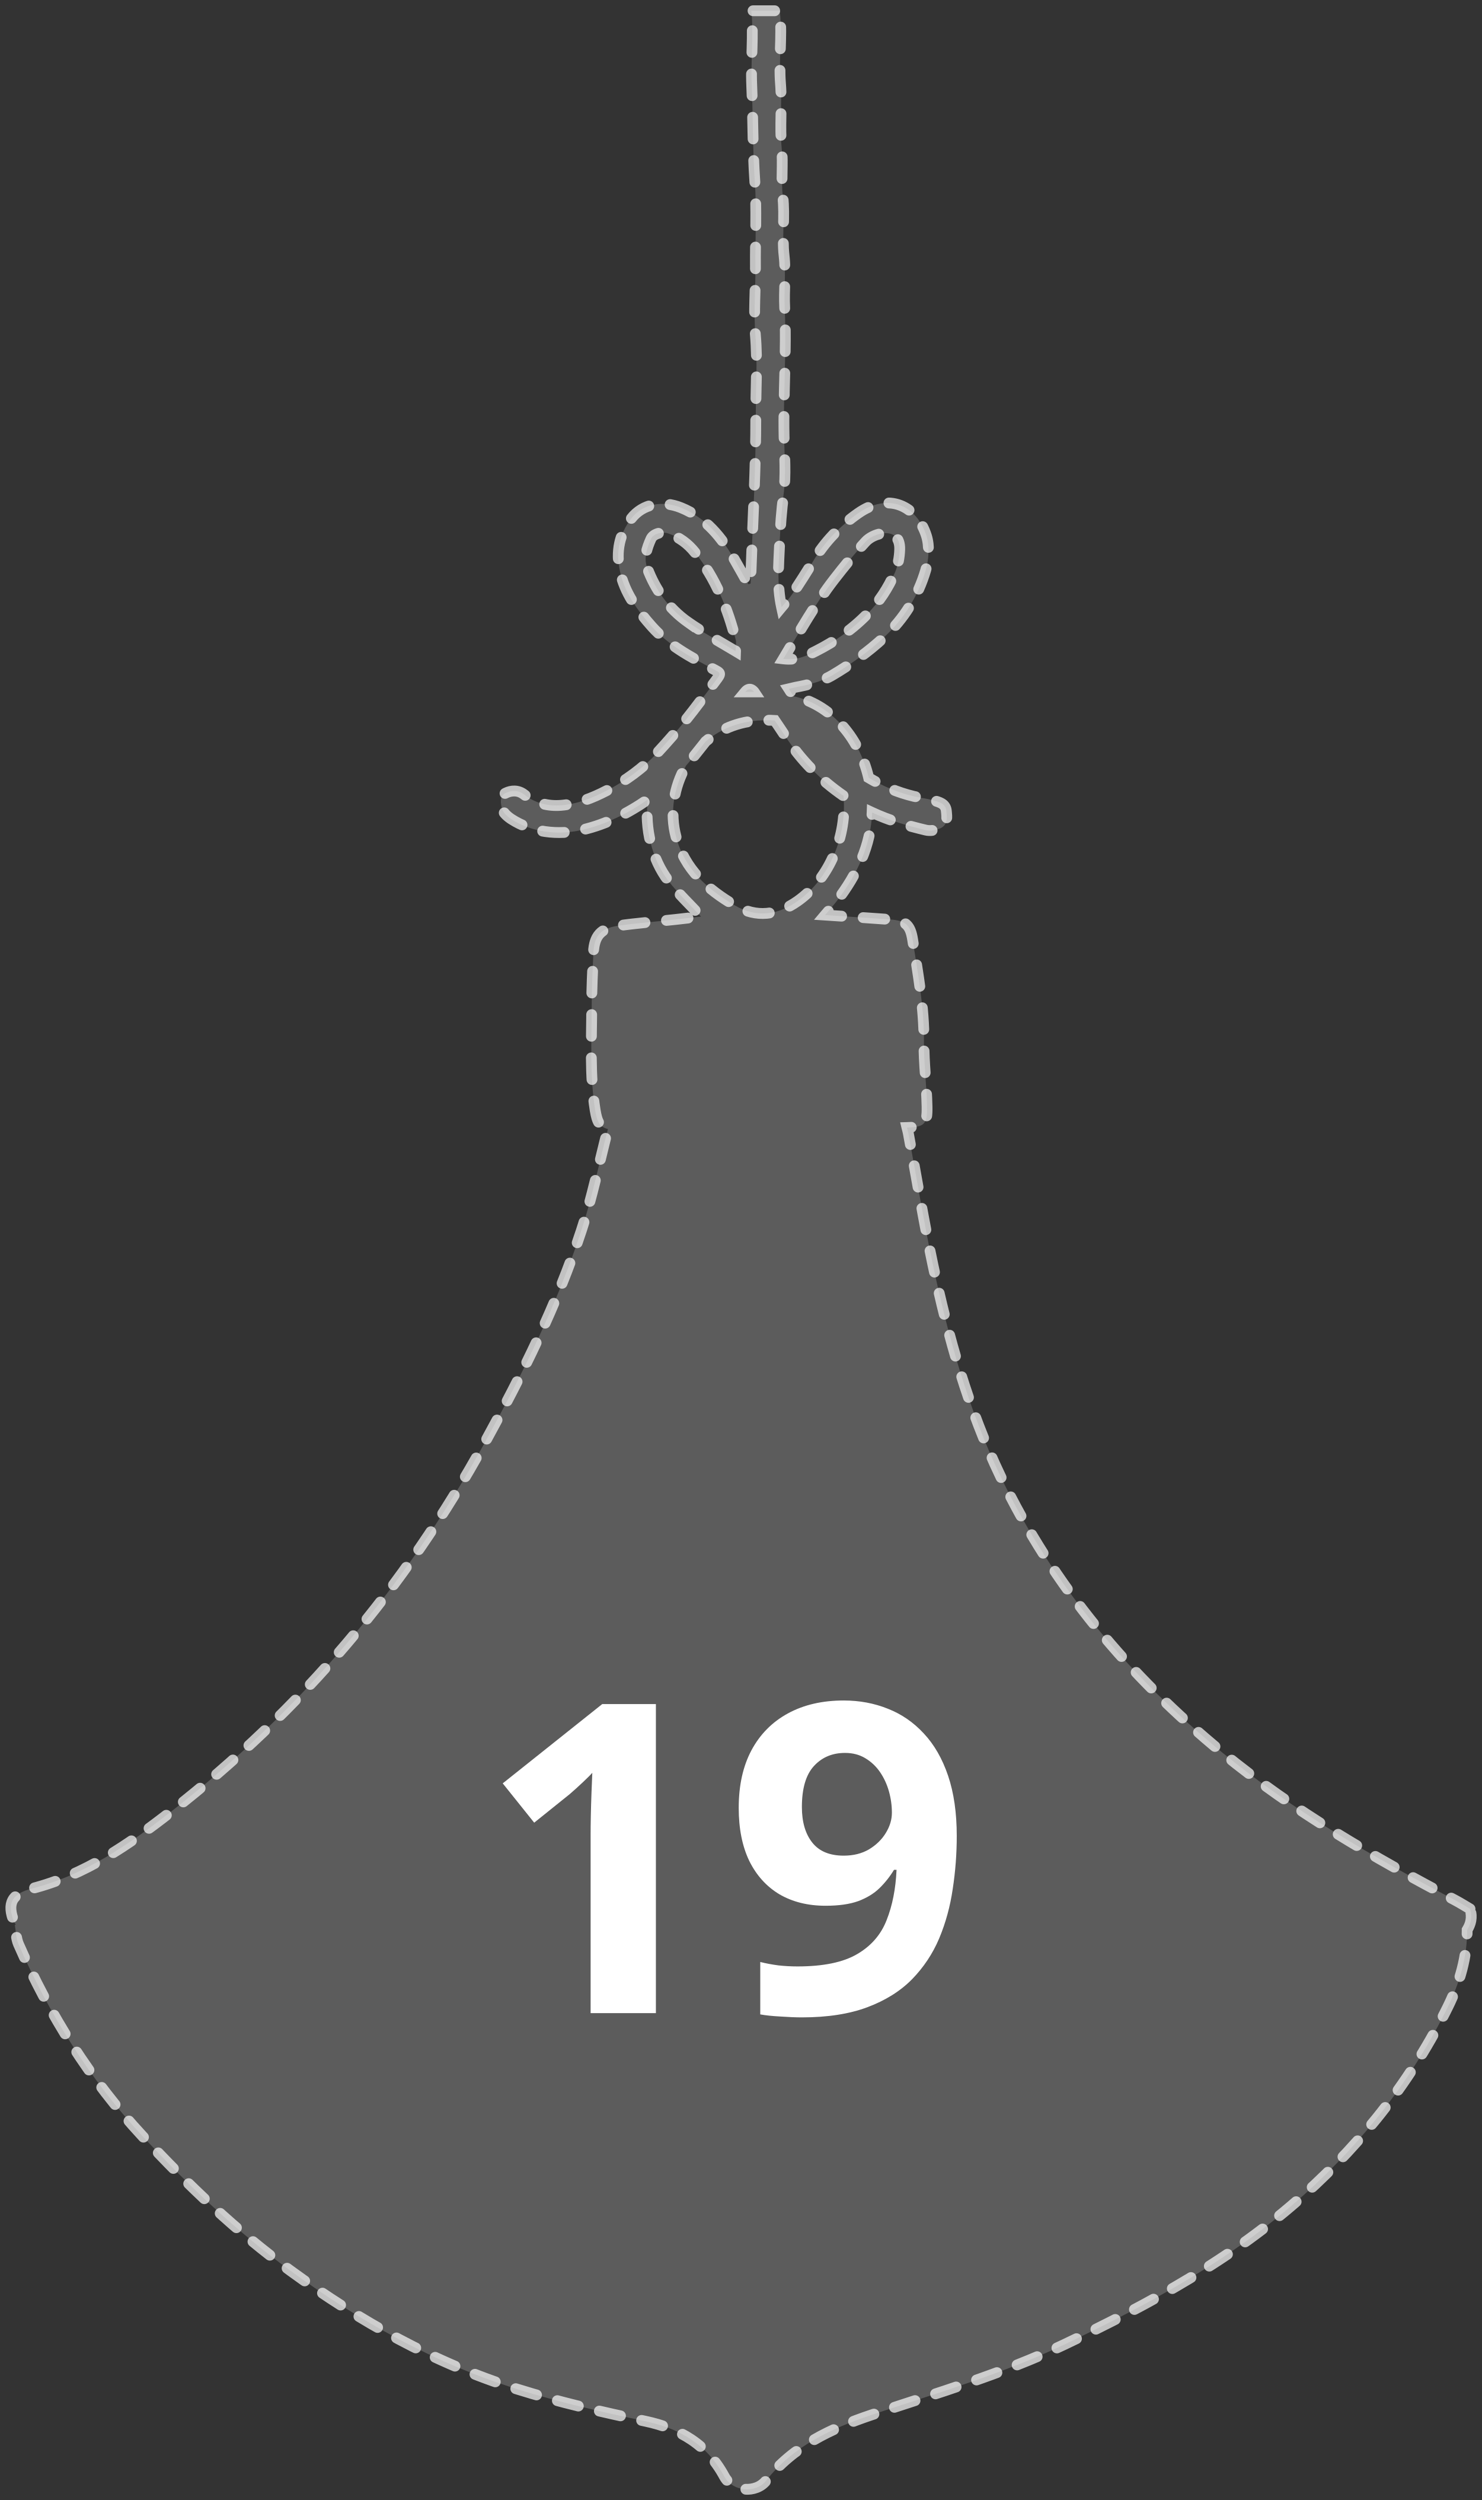 <svg width="137" height="231" viewBox="0 0 137 231" fill="none" xmlns="http://www.w3.org/2000/svg">
<rect x="0" y="0" width="137" height="231" fill="#333333" stroke="none"/>
<g clip-path="url(#clip0_154_1951)">
<path d="M135.892 176.365C135.504 176.138 135.011 175.826 134.498 175.554C126.96 171.591 119.608 167.355 112.996 161.926C104.379 154.85 97.36 146.538 92.521 136.464C89.506 130.189 87.656 123.545 86.223 116.779C85.374 112.771 84.721 108.722 83.966 104.694C83.926 104.476 83.88 104.345 83.84 104.175C85.451 104.13 85.73 103.883 85.698 102.249C85.661 100.254 85.399 98.263 85.413 96.271C85.436 93.069 84.855 89.945 84.365 86.805C84.154 85.451 83.692 85.057 82.341 84.958C80.355 84.813 78.369 84.685 76.271 84.546C76.656 84.09 77.012 83.695 77.337 83.273C79.255 80.779 80.509 78.107 80.62 75.066C82.207 75.809 83.883 76.291 85.584 76.697C86.003 76.796 86.533 76.705 86.935 76.526C87.633 76.217 87.542 75.502 87.48 74.904C87.408 74.22 86.77 74.093 86.246 73.939C85.67 73.772 85.06 73.715 84.476 73.576C82.963 73.213 81.581 72.623 80.301 71.857C79.4 67.99 76.679 65.037 73.342 64.325C73.202 64.098 73.065 63.871 72.917 63.644C73.208 63.576 73.37 63.533 73.538 63.499C74.73 63.275 75.924 62.992 76.958 62.379C78.651 61.375 80.252 60.246 81.712 58.892C83.581 57.156 84.869 55.08 85.573 52.688C85.867 51.692 85.946 50.464 85.639 49.494C84.761 46.745 82.153 45.431 79.301 47.443C77.659 48.6 76.226 50.072 75.171 51.846C74.556 52.881 73.897 53.894 73.231 54.898C72.957 55.306 72.606 55.667 72.25 56.098C71.811 54.09 71.988 52.166 72.068 50.248C72.131 48.705 72.245 47.167 72.444 45.627C72.669 43.874 72.518 42.072 72.481 40.288C72.401 36.333 72.726 32.373 72.538 28.41C72.461 26.821 72.666 25.241 72.484 23.63C72.279 21.826 72.575 19.984 72.364 18.149C72.193 16.668 72.404 15.17 72.259 13.658C72.071 11.709 72.31 9.729 72.153 7.749C71.982 5.601 72.299 3.442 72.116 1.266C72.108 1.176 72.108 1.085 72.102 0.994H69.46C69.683 3.289 69.392 5.598 69.492 7.91C69.617 10.852 69.574 13.8 69.777 16.75C69.959 19.372 69.811 22.015 69.834 24.648C69.851 26.762 69.654 28.858 69.834 30.989C70.039 33.411 69.862 35.874 69.868 38.316C69.882 43.148 69.591 47.979 69.426 52.807C69.415 53.176 69.4 53.545 69.386 53.916C69.318 53.936 69.247 53.956 69.178 53.976C68.754 53.219 68.338 52.456 67.901 51.706C66.71 49.65 65.274 47.848 62.966 46.912C61.216 46.203 59.409 46.555 58.363 47.897C57.26 49.312 56.916 50.966 57.309 52.776C57.751 54.81 58.947 56.419 60.267 57.9C61.803 59.621 63.852 60.711 65.875 61.786C66.662 62.203 66.693 62.172 66.152 62.895C65.234 64.124 64.325 65.361 63.365 66.555C62.544 67.573 61.68 68.561 60.791 69.519C59.438 70.978 57.845 72.135 56.078 73.051C54.75 73.741 53.353 74.288 51.863 74.407C50.64 74.504 49.458 74.2 48.449 73.406C47.913 72.986 47.269 73.006 46.719 73.287C46.152 73.579 46.292 74.254 46.403 74.702C46.497 75.082 46.916 75.451 47.281 75.687C49.15 76.898 51.569 77.204 53.858 76.668C56.063 76.152 58.041 75.148 59.874 73.877C59.609 76.595 60.236 79.346 61.797 81.397C62.672 82.544 63.744 83.539 64.801 84.685C64 84.776 63.214 84.87 62.427 84.955C60.654 85.148 58.873 85.29 57.109 85.537C55.228 85.8 54.907 86.805 54.847 88.175C54.778 89.741 54.699 91.307 54.699 92.873C54.699 96.11 54.499 99.355 55.02 102.581C55.197 103.67 55.434 104.115 56.197 104.317C55.382 107.463 54.736 110.663 53.724 113.744C51.478 120.584 48.269 127.003 44.804 133.307C37.471 146.652 27.822 158.028 15.787 167.401C11.883 170.439 7.857 173.233 2.949 174.49C1.103 174.964 0.604 175.841 1.316 177.597C1.348 177.673 1.416 177.741 1.453 177.818C1.422 177.832 1.405 177.843 1.37 177.858C1.476 178.439 1.476 179.092 1.715 179.639C4.574 186.167 8.327 192.147 13.183 197.373C17.378 201.889 21.826 206.139 26.845 209.795C33.277 214.482 40.133 218.329 47.734 220.715C51.635 221.94 55.647 222.854 59.654 223.702C62.872 224.383 65.362 225.861 66.95 228.794C67.745 230.264 69.905 230.366 70.814 229.203C73.313 226.011 76.838 224.371 80.577 223.117C86.568 221.109 92.638 219.35 98.374 216.624C106.314 212.848 113.965 208.706 120.568 202.76C126.12 197.764 130.594 192.039 133.863 185.381C134.946 183.174 135.629 180.811 135.629 178.306C135.949 177.784 136.134 177.18 135.897 176.36L135.892 176.365ZM77.081 53.568C78.018 52.356 78.99 51.165 80.03 50.038C80.378 49.661 80.962 49.386 81.481 49.298C82.584 49.111 83.205 49.65 83.171 50.767C83.148 51.491 83.011 52.26 82.72 52.918C82.105 54.322 81.267 55.607 80.181 56.722C78.796 58.146 77.189 59.264 75.425 60.155C74.573 60.586 73.698 61.029 72.41 60.873C73.98 58.265 75.354 55.803 77.081 53.568ZM69.694 63.902C69.694 63.902 69.708 63.916 69.714 63.925H68.888C69.135 63.627 69.406 63.568 69.694 63.902ZM63.573 57.465C61.814 56.217 60.589 54.509 59.837 52.489C59.489 51.553 59.797 50.645 60.176 49.794C60.395 49.298 61.207 49.099 61.769 49.284C62.772 49.616 63.593 50.226 64.24 51.037C66.152 53.437 67.269 56.214 68.024 59.151C68.078 59.358 68.016 59.593 67.996 60.163C66.32 59.151 64.884 58.393 63.573 57.46V57.465ZM62.498 77.326C61.897 75.088 62.29 72.714 63.416 70.748C64.043 70.016 64.641 69.261 65.237 68.504C66.682 67.284 68.585 66.518 70.882 66.552C71.127 66.535 71.373 66.552 71.618 66.566C71.942 67.048 72.273 67.525 72.589 68.013C74.028 70.234 75.835 72.053 77.973 73.528C78.312 77.182 76.716 81.156 73.727 83.261C71.9 84.549 69.936 84.833 67.933 83.656C65.402 82.169 63.305 80.328 62.498 77.326Z" fill="white" fill-opacity="0.2" stroke="white" stroke-opacity="0.7" stroke-linecap="round" stroke-dasharray="2 2"/>
<path d="M60.633 186H54.598V169.477C54.598 169.021 54.604 168.461 54.617 167.797C54.63 167.12 54.65 166.43 54.676 165.727C54.702 165.01 54.728 164.366 54.754 163.793C54.611 163.962 54.318 164.255 53.875 164.672C53.445 165.076 53.042 165.44 52.664 165.766L49.383 168.402L46.473 164.77L55.672 157.445H60.633V186Z" fill="white"/>
<path d="M88.445 169.633C88.445 171.273 88.322 172.901 88.074 174.516C87.84 176.13 87.423 177.654 86.824 179.086C86.225 180.505 85.385 181.768 84.305 182.875C83.224 183.969 81.85 184.828 80.184 185.453C78.517 186.078 76.499 186.391 74.129 186.391C73.569 186.391 72.912 186.365 72.156 186.312C71.401 186.273 70.776 186.208 70.281 186.117V181.273C70.802 181.404 71.356 181.508 71.941 181.586C72.527 181.651 73.12 181.684 73.719 181.684C76.102 181.684 77.938 181.306 79.227 180.551C80.529 179.796 81.44 178.747 81.961 177.406C82.495 176.065 82.801 174.516 82.879 172.758H82.644C82.267 173.383 81.818 173.949 81.297 174.457C80.789 174.952 80.138 175.349 79.344 175.648C78.549 175.935 77.54 176.078 76.316 176.078C74.689 176.078 73.269 175.727 72.059 175.023C70.861 174.307 69.93 173.279 69.266 171.938C68.615 170.583 68.289 168.949 68.289 167.035C68.289 164.965 68.68 163.194 69.461 161.723C70.255 160.238 71.382 159.099 72.84 158.305C74.298 157.51 76.017 157.113 77.996 157.113C79.454 157.113 80.815 157.367 82.078 157.875C83.341 158.37 84.448 159.132 85.398 160.16C86.362 161.189 87.111 162.491 87.644 164.066C88.178 165.642 88.445 167.497 88.445 169.633ZM78.113 161.957C76.941 161.957 75.984 162.361 75.242 163.168C74.5 163.975 74.129 165.238 74.129 166.957C74.129 168.337 74.448 169.431 75.086 170.238C75.724 171.046 76.694 171.449 77.996 171.449C78.894 171.449 79.676 171.254 80.34 170.863C81.004 170.46 81.518 169.958 81.883 169.359C82.26 168.747 82.449 168.122 82.449 167.484C82.449 166.82 82.358 166.163 82.176 165.512C81.993 164.861 81.72 164.268 81.356 163.734C80.991 163.201 80.535 162.771 79.988 162.445C79.454 162.12 78.829 161.957 78.113 161.957Z" fill="white"/>
</g>
<defs>
<clipPath id="clip0_154_1951">
<rect width="137" height="231" fill="white"/>
</clipPath>
</defs>
</svg>

